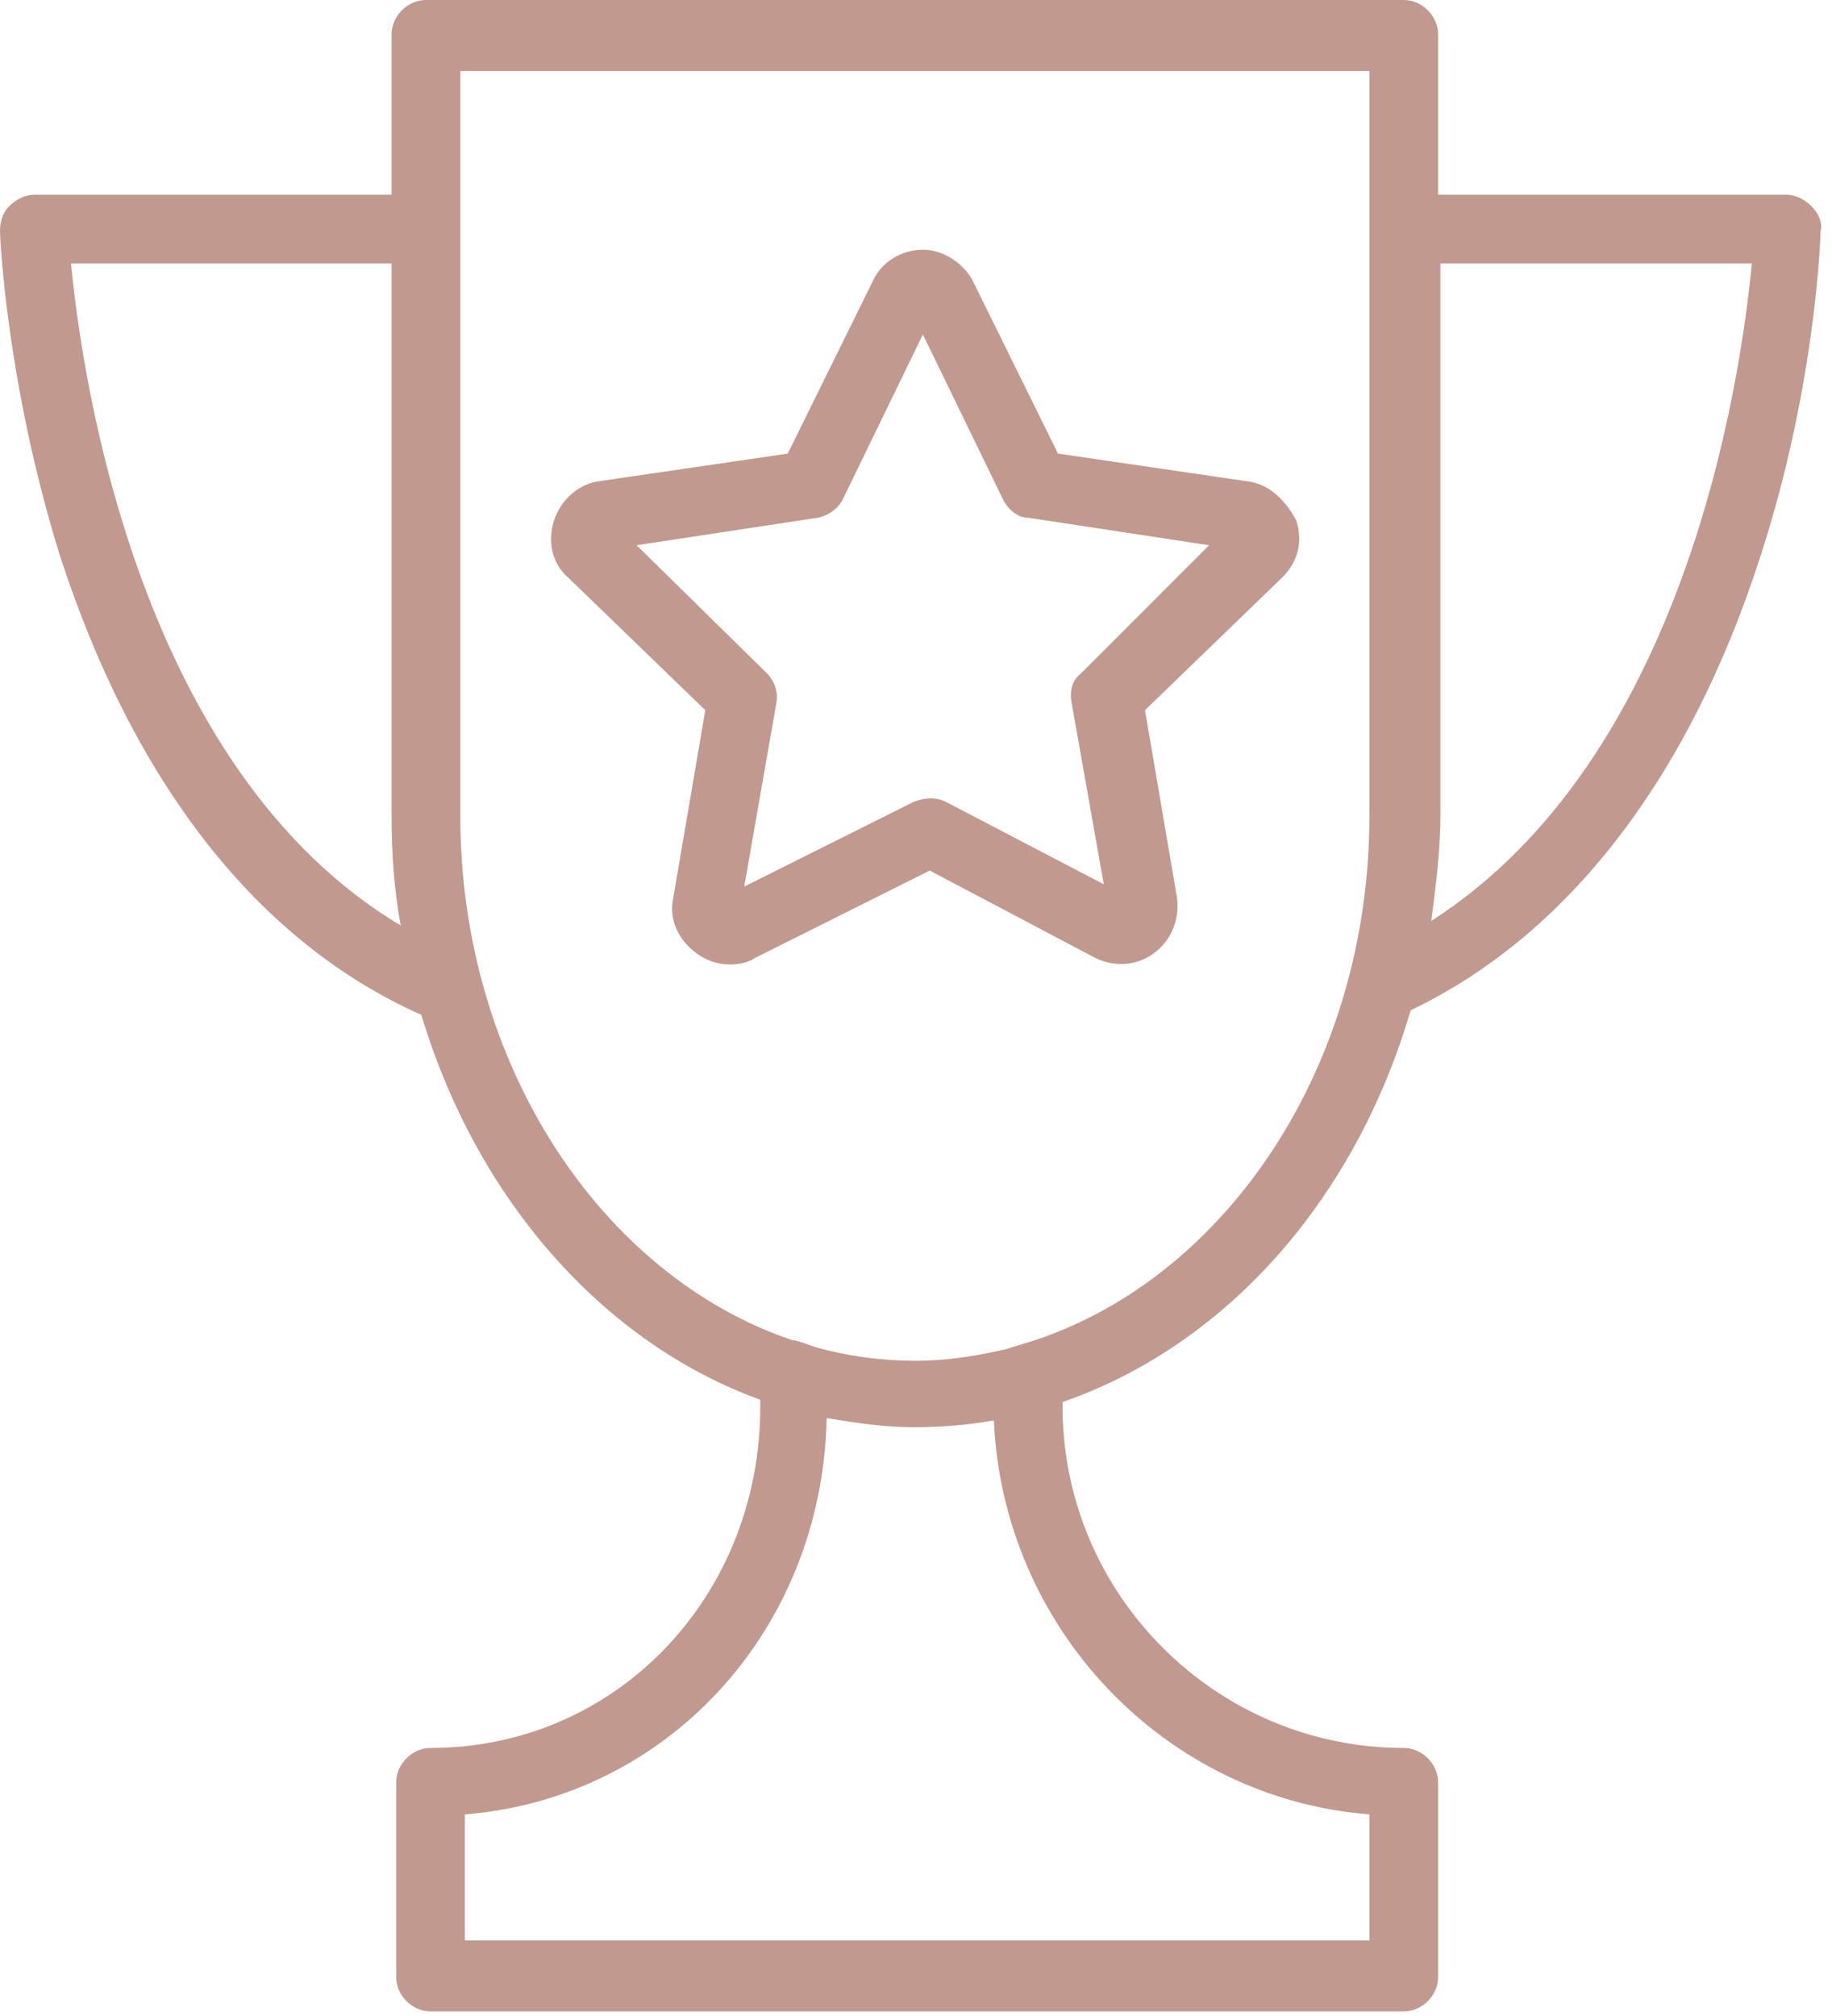 <?xml version="1.0" encoding="UTF-8"?> <svg xmlns="http://www.w3.org/2000/svg" width="80" height="88" viewBox="0 0 80 88" fill="none"> <path d="M79.1 9C78.8 8.7 78.4 8.5 78 8.5H62.8V1.5C62.8 0.7 62.1 0 61.3 0H18.6C17.8 0 17.1 0.7 17.1 1.5V8.5H1.5C1.1 8.5 0.7 8.7 0.4 9C0.1 9.3 0 9.7 0 10.1C0 10.4 0.3 16.8 2.6 24.2C5.8 34.1 11.2 41.1 18.4 44.3C20.8 52.3 26.3 58.6 33.2 61.1V61.4C33.2 69.7 26.9 76.3 18.8 76.3C18 76.3 17.3 77 17.3 77.8V86.3C17.3 87.1 18 87.8 18.8 87.8H61.3C62.1 87.8 62.8 87.1 62.8 86.3V77.8C62.8 77 62.1 76.3 61.3 76.3C53.1 76.3 46.4 69.6 46.4 61.4V61.2C53.6 58.7 59.2 52.3 61.6 44.1C68.5 40.8 73.8 33.9 76.9 24.2C79.3 16.8 79.5 10.3 79.5 10.1C79.6 9.7 79.4 9.3 79.1 9ZM3.1 11.5H17.1V35.5C17.1 37.2 17.2 38.8 17.5 40.4C6.1 33.6 3.6 16.7 3.1 11.5ZM59.8 79.2V84.7H20.3V79.2C29.1 78.5 35.9 71.2 36.1 61.9C37.3 62.1 38.6 62.3 39.9 62.3C41.1 62.3 42.3 62.2 43.4 62C43.8 71.1 50.9 78.5 59.8 79.2ZM43.9 58.9C42.6 59.2 41.3 59.4 40 59.4C38.5 59.4 37 59.2 35.6 58.8C35.3 58.7 34.8 58.5 34.6 58.5C26.3 55.7 20.1 46.5 20.1 35.6V3.1H59.8V9.1V11V35.6C59.8 46.5 53.6 55.7 45.2 58.5L43.9 58.9ZM62.5 40.2C62.7 38.7 62.9 37.1 62.9 35.5V11.5H76.5C76 16.7 73.6 33.1 62.5 40.2Z" fill="#C1998F"></path> <path d="M54.4 21L46.2 19.8L42.499 12.3C42.099 11.5 41.2 10.9 40.3 10.9C39.4 10.9 38.499 11.4 38.099 12.3L34.4 19.8L26.2 21C25.299 21.1 24.5 21.8 24.2 22.7C23.899 23.6 24.099 24.6 24.799 25.2L30.799 31L29.399 39.2C29.2 40.1 29.599 41 30.399 41.6C30.799 41.9 31.299 42.1 31.899 42.1C32.3 42.1 32.7 42 32.999 41.8L40.599 38L47.8 41.8C48.599 42.2 49.599 42.2 50.4 41.6C51.2 41 51.499 40.1 51.4 39.2L49.999 31L55.999 25.2C56.7 24.5 56.9 23.6 56.599 22.7C56.099 21.8 55.4 21.1 54.4 21ZM47.2 29.4C46.8 29.7 46.7 30.2 46.8 30.7L48.2 38.6L41.3 35C40.9 34.8 40.4 34.8 39.9 35L32.499 38.7L33.9 30.7C33.999 30.2 33.8 29.7 33.499 29.4L27.799 23.8L35.7 22.6C36.2 22.5 36.599 22.2 36.8 21.8L40.3 14.6L43.8 21.8C43.999 22.2 44.4 22.6 44.9 22.6L52.8 23.8L47.2 29.4Z" fill="#C1998F"></path> </svg> 